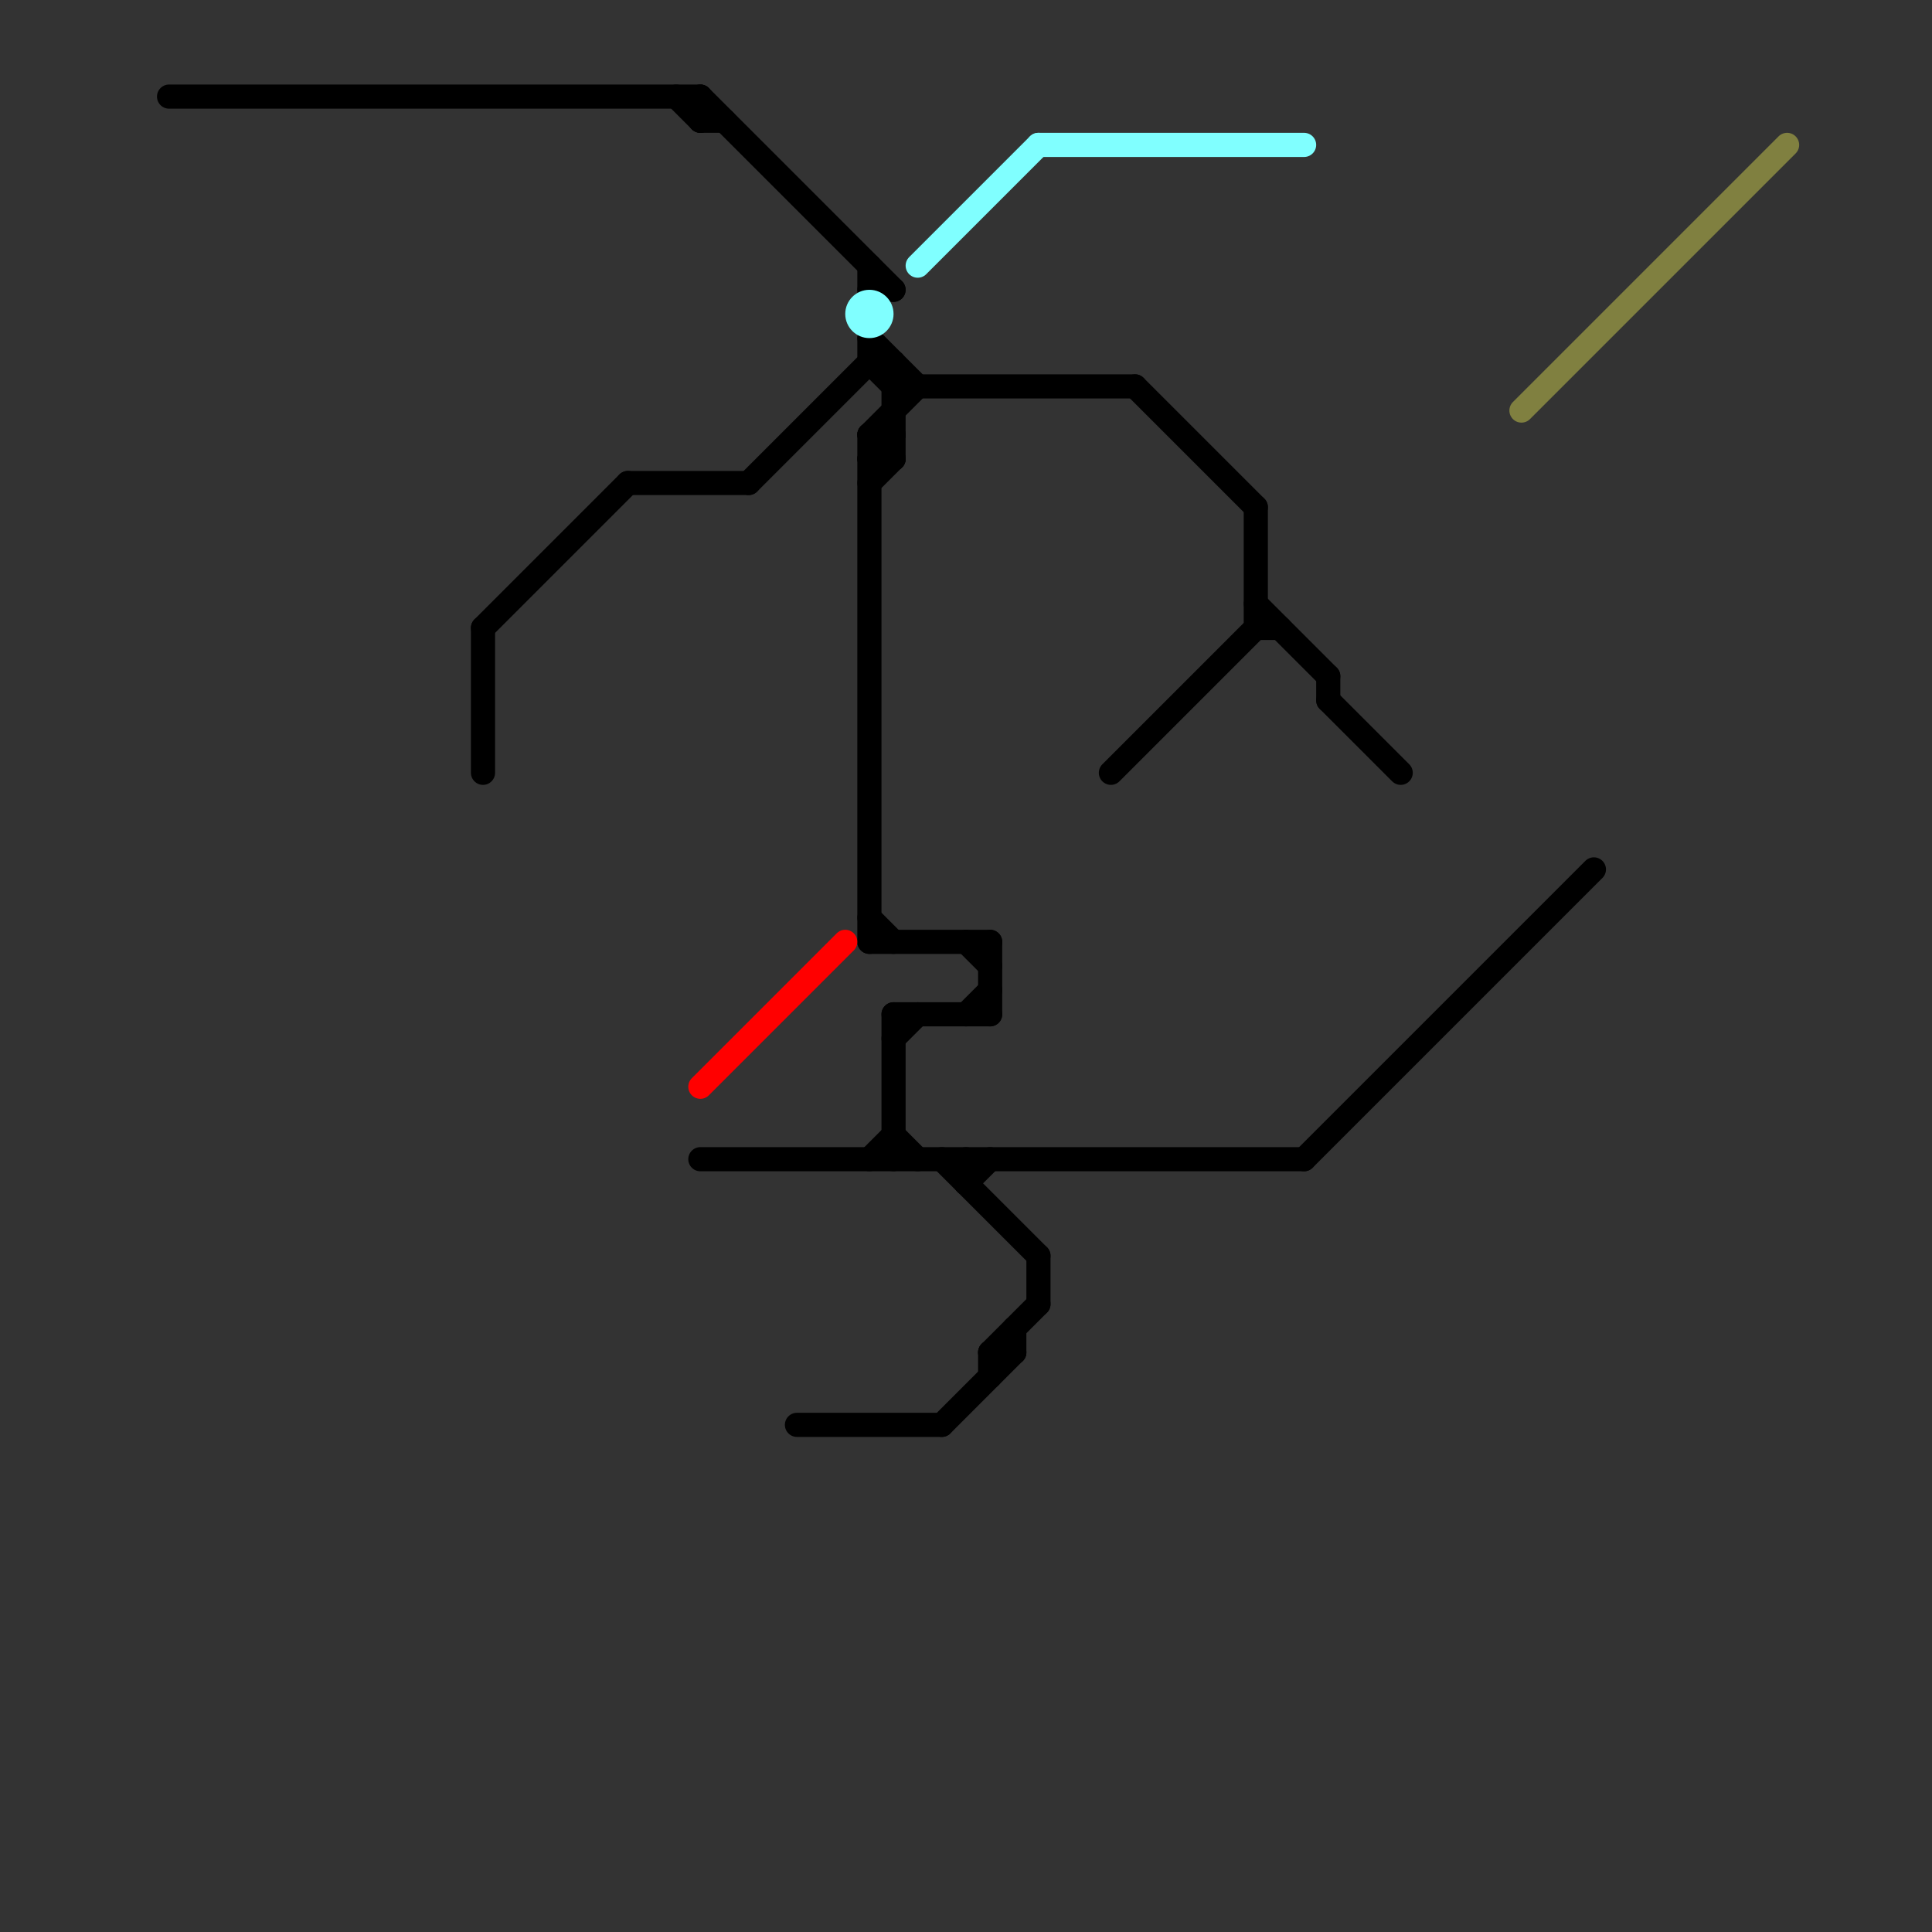 
<svg version="1.1" xmlns="http://www.w3.org/2000/svg" viewBox="0 0 80 80">
<rect x="0" y="0" width="80" height="80" fill="#333333" stroke="none"/>
<style>text { font: 1px Helvetica; font-weight: 600; white-space: pre; dominant-baseline: central; } line { stroke-width: 1; fill: none; stroke-linecap: round; stroke-linejoin: round; } .c0 { stroke: #000000 } .c1 { stroke: #ff0000 } .c2 { stroke: #80ffff } .c3 { stroke: #808040 }</style><defs><g id="wm-xf"><circle r="1.2" fill="#000"/><circle r="0.9" fill="#fff"/><circle r="0.6" fill="#000"/><circle r="0.3" fill="#fff"/></g><g id="wm"><circle r="0.6" fill="#000"/><circle r="0.3" fill="#fff"/></g></defs><line class="c0" x1="41" y1="56" x2="42" y2="56"/><line class="c0" x1="36" y1="19" x2="37" y2="18"/><line class="c0" x1="55" y1="28" x2="55" y2="29"/><line class="c0" x1="36" y1="48" x2="37" y2="47"/><line class="c0" x1="40" y1="49" x2="41" y2="48"/><line class="c0" x1="41" y1="56" x2="43" y2="54"/><line class="c0" x1="29" y1="5" x2="30" y2="5"/><line class="c0" x1="36" y1="18" x2="37" y2="19"/><line class="c0" x1="20" y1="26" x2="20" y2="32"/><line class="c0" x1="20" y1="26" x2="26" y2="20"/><line class="c0" x1="28" y1="4" x2="29" y2="5"/><line class="c0" x1="47" y1="16" x2="52" y2="21"/><line class="c0" x1="36" y1="15" x2="37" y2="15"/><line class="c0" x1="36" y1="11" x2="36" y2="12"/><line class="c0" x1="39" y1="59" x2="42" y2="56"/><line class="c0" x1="36" y1="20" x2="37" y2="19"/><line class="c0" x1="37" y1="42" x2="37" y2="48"/><line class="c0" x1="41" y1="39" x2="41" y2="42"/><line class="c0" x1="43" y1="52" x2="43" y2="54"/><line class="c0" x1="52" y1="26" x2="53" y2="26"/><line class="c0" x1="55" y1="29" x2="58" y2="32"/><line class="c0" x1="52" y1="21" x2="52" y2="26"/><line class="c0" x1="29" y1="48" x2="54" y2="48"/><line class="c0" x1="36" y1="18" x2="37" y2="18"/><line class="c0" x1="37" y1="47" x2="38" y2="48"/><line class="c0" x1="31" y1="20" x2="36" y2="15"/><line class="c0" x1="40" y1="39" x2="41" y2="40"/><line class="c0" x1="37" y1="42" x2="41" y2="42"/><line class="c0" x1="39" y1="48" x2="43" y2="52"/><line class="c0" x1="26" y1="20" x2="31" y2="20"/><line class="c0" x1="37" y1="43" x2="38" y2="42"/><line class="c0" x1="36" y1="18" x2="38" y2="16"/><line class="c0" x1="46" y1="32" x2="52" y2="26"/><line class="c0" x1="37" y1="16" x2="47" y2="16"/><line class="c0" x1="36" y1="19" x2="37" y2="19"/><line class="c0" x1="33" y1="59" x2="39" y2="59"/><line class="c0" x1="54" y1="48" x2="66" y2="36"/><line class="c0" x1="40" y1="48" x2="40" y2="49"/><line class="c0" x1="36" y1="14" x2="38" y2="16"/><line class="c0" x1="42" y1="55" x2="42" y2="56"/><line class="c0" x1="40" y1="42" x2="41" y2="41"/><line class="c0" x1="52" y1="25" x2="55" y2="28"/><line class="c0" x1="36" y1="39" x2="41" y2="39"/><line class="c0" x1="29" y1="4" x2="29" y2="5"/><line class="c0" x1="7" y1="4" x2="29" y2="4"/><line class="c0" x1="36" y1="38" x2="37" y2="39"/><line class="c0" x1="36" y1="18" x2="36" y2="39"/><line class="c0" x1="36" y1="12" x2="37" y2="12"/><line class="c0" x1="36" y1="15" x2="37" y2="16"/><line class="c0" x1="36" y1="14" x2="36" y2="15"/><line class="c0" x1="37" y1="15" x2="37" y2="19"/><line class="c0" x1="41" y1="56" x2="41" y2="57"/><line class="c0" x1="29" y1="4" x2="37" y2="12"/><line class="c1" x1="29" y1="45" x2="35" y2="39"/><line class="c2" x1="38" y1="11" x2="43" y2="6"/><line class="c2" x1="43" y1="6" x2="54" y2="6"/><circle cx="36" cy="13" r="1" fill="#80ffff" /><line class="c3" x1="63" y1="17" x2="74" y2="6"/>
</svg>
